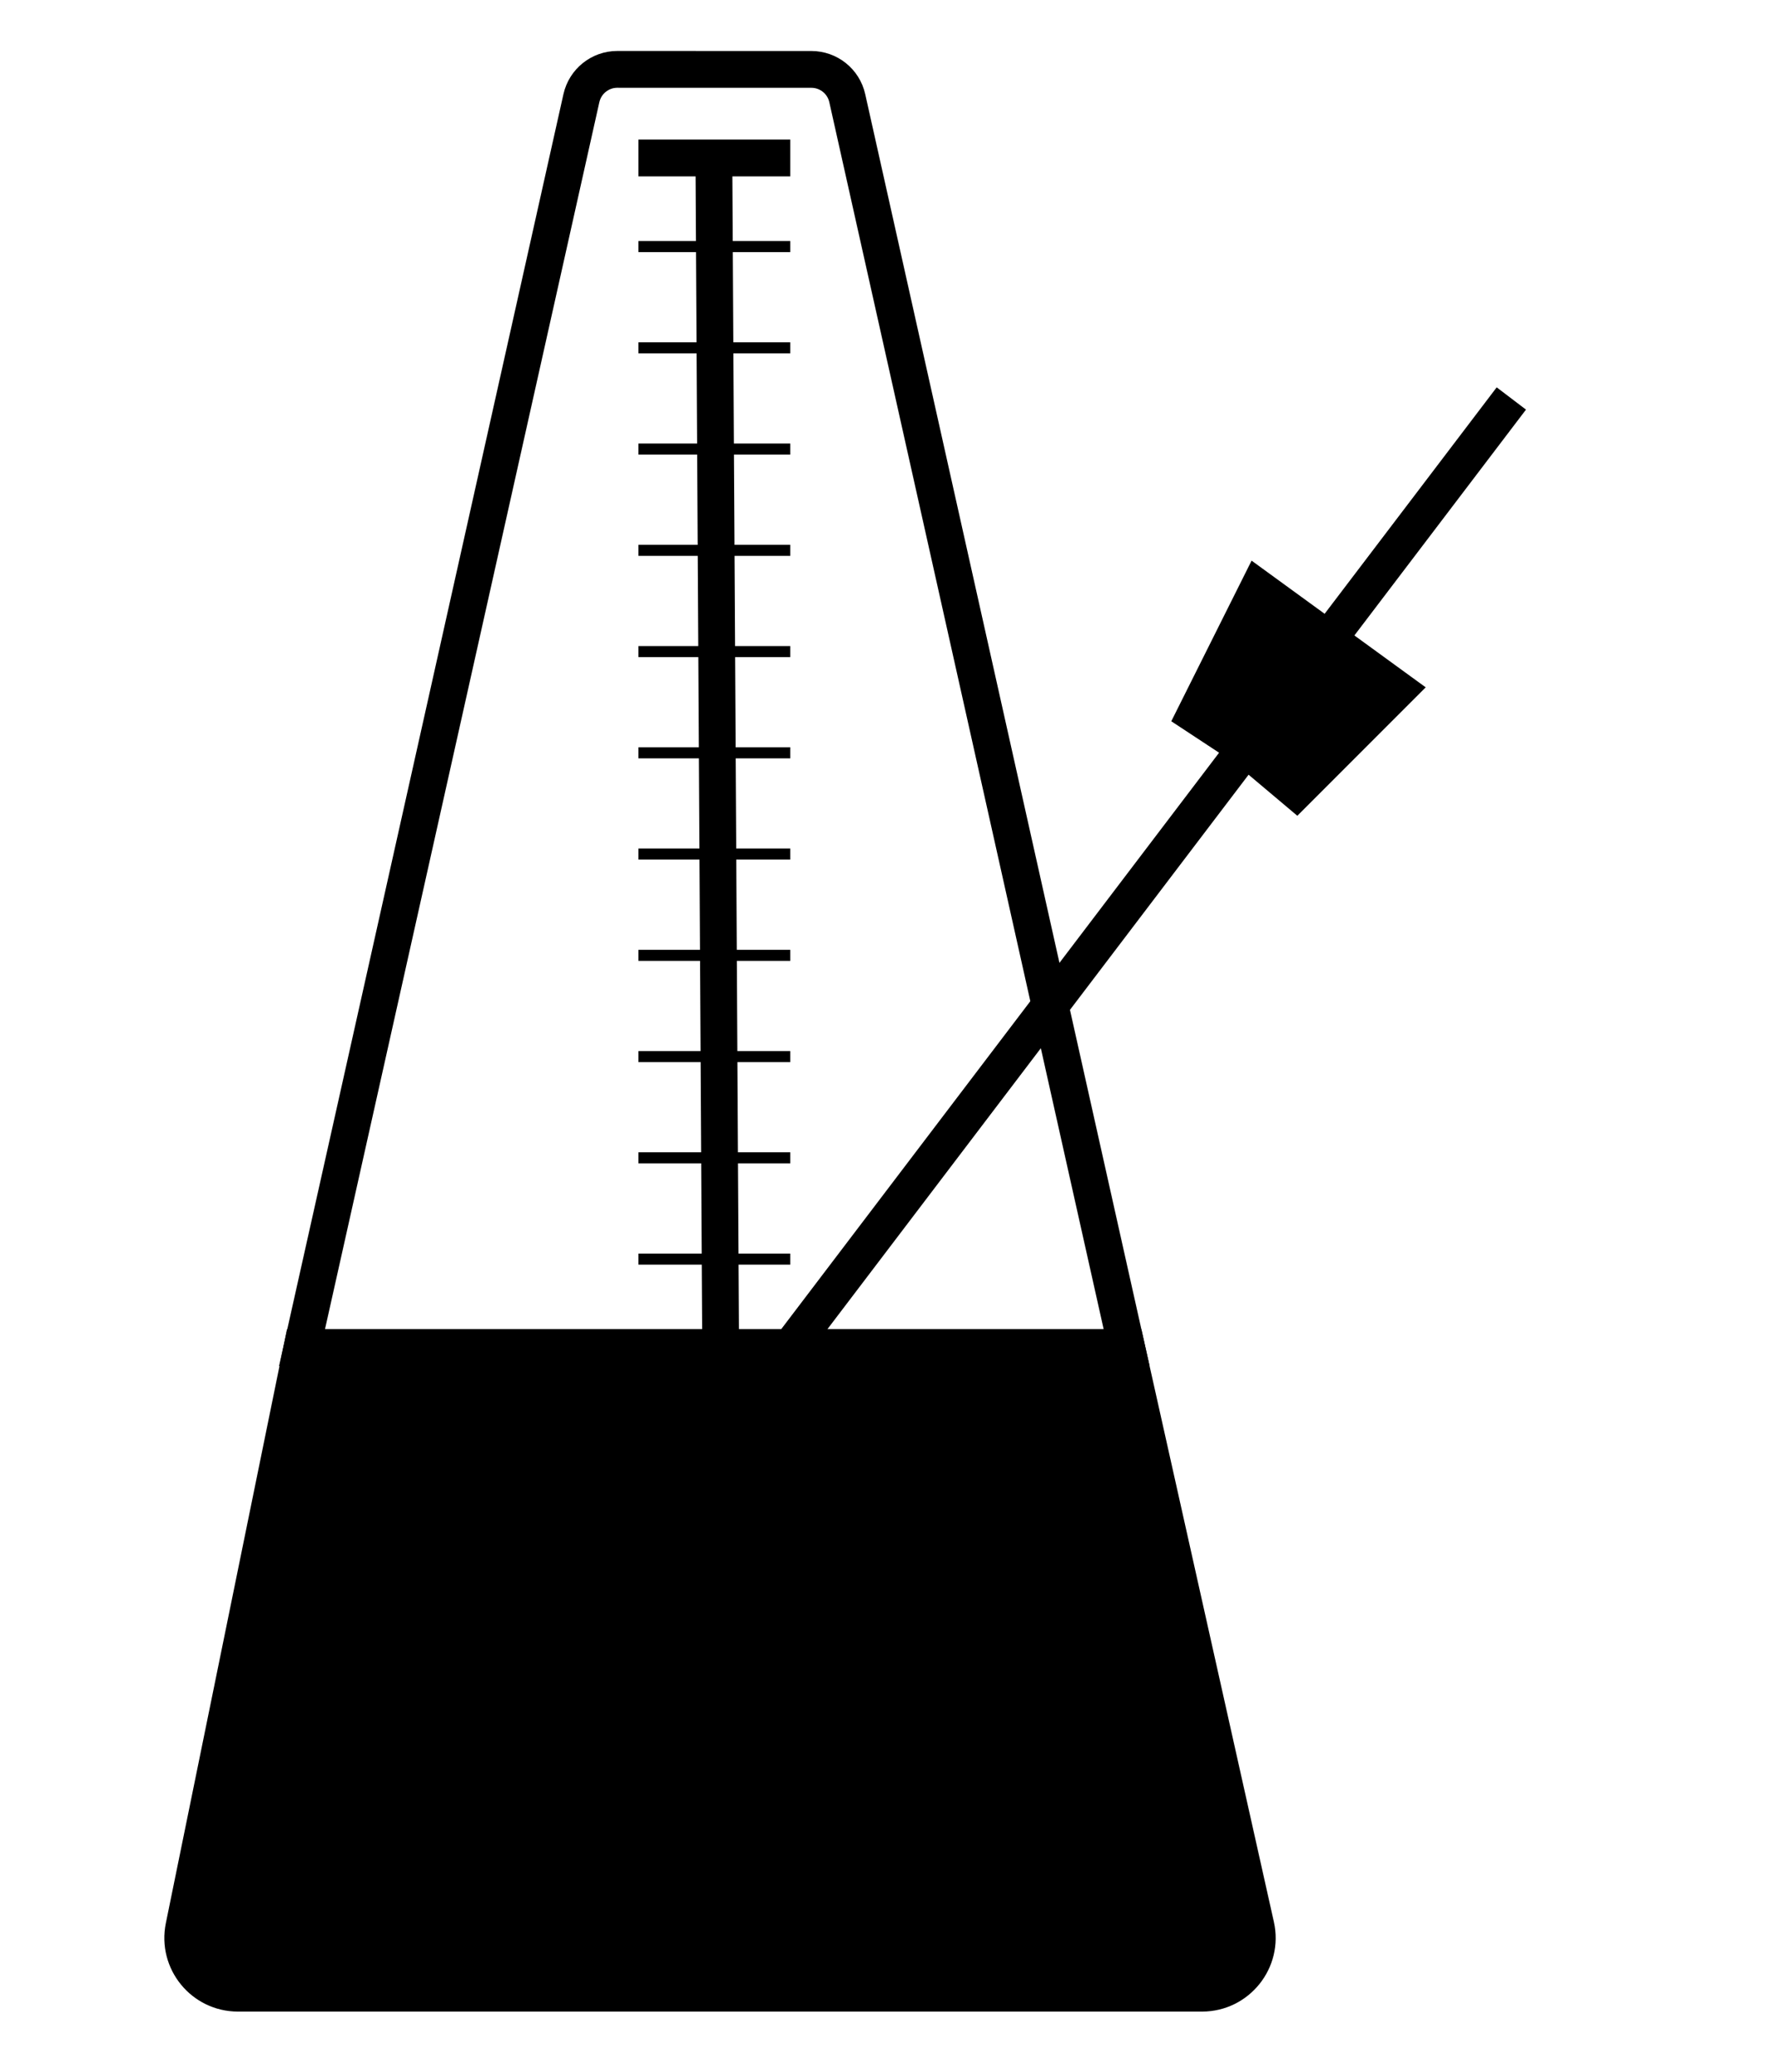 <svg width="48" height="56" viewBox="0 0 48 56" fill="none" xmlns="http://www.w3.org/2000/svg">
<path d="M19.488 36.428L8.167 36.428L15.722 2.654C15.824 2.199 16.227 1.875 16.693 1.875L21.941 1.876C22.407 1.876 22.811 2.199 22.912 2.654L30.467 36.428H21.37H19.488ZM19.488 36.428L19.305 4.27M19.305 4.27H21.37M19.305 4.27H17.265" stroke="black" stroke-width="0.995"/>
<path d="M33.685 20.223L32.317 19.323L34.028 15.902L35.922 17.28L37.791 18.639L35.054 21.376L33.685 20.223Z" fill="black"/>
<path d="M21.37 36.428L33.685 20.223M40.87 10.771L33.685 20.223M33.685 20.223L32.317 19.323L34.028 15.902L37.791 18.639L35.054 21.376L33.685 20.223Z" stroke="black" stroke-width="0.995"/>
<path d="M32.506 53.876H6.435C5.491 53.876 4.783 53.009 4.972 52.084L8.167 36.428L19.488 36.428H21.37H30.467L33.963 52.057C34.172 52.989 33.462 53.876 32.506 53.876Z" fill="black" stroke="black" stroke-width="0.995"/>
<path d="M17.265 6.665L21.37 6.665" stroke="black" stroke-width="0.299"/>
<path d="M17.265 9.402L21.37 9.402" stroke="black" stroke-width="0.299"/>
<path d="M17.265 12.138L21.37 12.138" stroke="black" stroke-width="0.299"/>
<path d="M17.265 14.876L21.37 14.876" stroke="black" stroke-width="0.299"/>
<path d="M17.265 17.613L21.37 17.613" stroke="black" stroke-width="0.299"/>
<path d="M17.265 20.349L21.37 20.349" stroke="black" stroke-width="0.299"/>
<path d="M17.265 23.085L21.37 23.085" stroke="black" stroke-width="0.299"/>
<path d="M17.265 25.823L21.37 25.823" stroke="black" stroke-width="0.299"/>
<path d="M17.265 28.56L21.37 28.56" stroke="black" stroke-width="0.299"/>
<path d="M17.265 31.296L21.37 31.296" stroke="black" stroke-width="0.299"/>
<path d="M17.265 34.034L21.37 34.034" stroke="black" stroke-width="0.299"/>
</svg>
